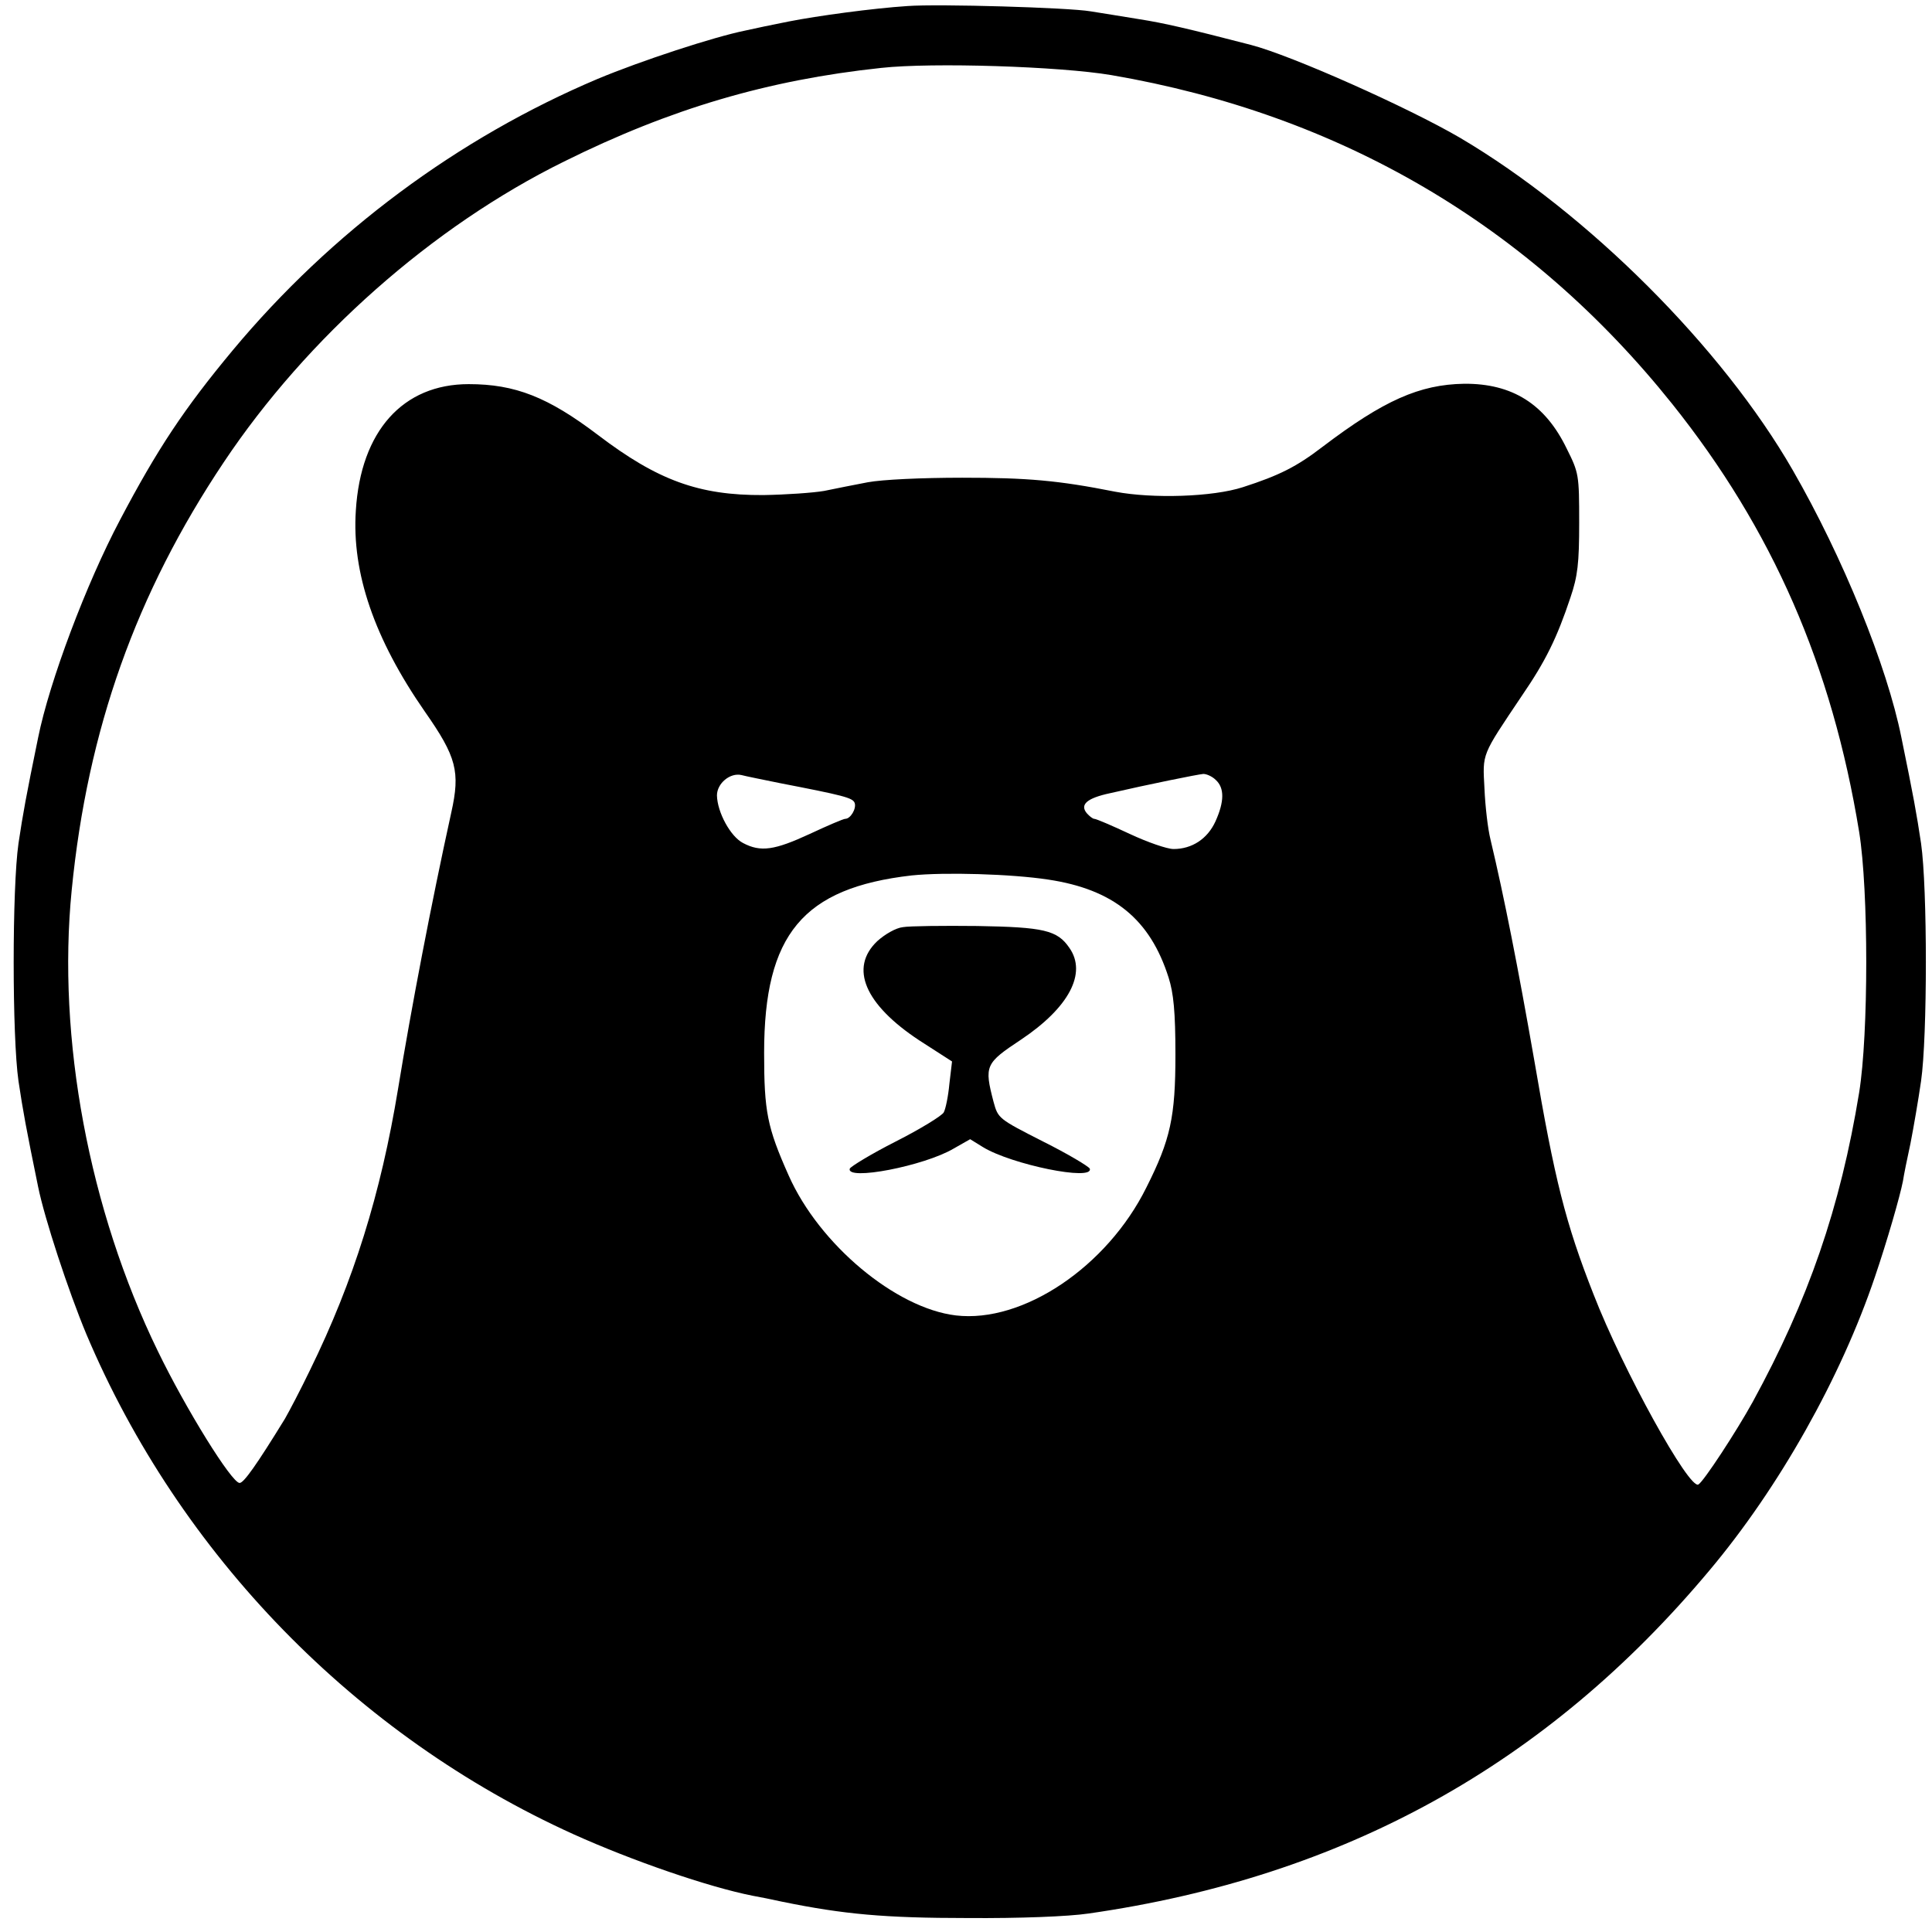 <?xml version="1.0" standalone="no"?>
<!DOCTYPE svg PUBLIC "-//W3C//DTD SVG 20010904//EN"
 "http://www.w3.org/TR/2001/REC-SVG-20010904/DTD/svg10.dtd">
<svg version="1.0" xmlns="http://www.w3.org/2000/svg"
 width="512pt" height="512pt" viewBox="0 0 512 512"
 preserveAspectRatio="xMidYMid meet">
<g transform="translate(0,512) scale(0.1,-0.1)"
fill="#000000" stroke="none">
<path d="M2405 5104 c-92 -6 -239 -26 -315 -41 -41 -8 -93 -19 -115 -24 -84
-17 -276 -80 -391 -128 -371 -157 -706 -406 -967 -719 -129 -155 -200 -262
-299 -450 -89 -168 -187 -428 -217 -577 -32 -156 -40 -200 -52 -280 -17 -118
-17 -512 0 -630 12 -80 20 -124 52 -280 17 -84 80 -276 128 -391 247 -584 714
-1064 1291 -1325 155 -70 358 -140 475 -163 17 -3 52 -10 79 -16 162 -33 270
-43 491 -43 137 -1 266 4 320 12 676 97 1214 394 1645 909 185 220 349 512
439 779 32 94 66 212 74 253 2 14 11 59 20 100 8 41 21 116 28 165 17 118 17
512 0 630 -12 80 -20 124 -52 280 -38 190 -155 478 -288 709 -187 325 -543
681 -882 881 -137 80 -446 218 -554 246 -166 43 -231 58 -295 68 -41 7 -100
16 -130 21 -59 10 -403 20 -485 14z m540 -183 c607 -104 1108 -398 1487 -872
265 -332 423 -693 495 -1134 25 -155 25 -535 0 -690 -50 -306 -135 -551 -282
-820 -43 -78 -130 -211 -144 -219 -24 -15 -200 303 -278 504 -74 188 -103 303
-157 620 -43 246 -80 434 -116 585 -7 28 -14 88 -16 135 -5 95 -9 85 99 246
63 92 93 153 129 261 19 56 23 90 23 198 0 127 -1 132 -33 196 -57 118 -144
173 -272 172 -118 -2 -213 -44 -375 -167 -69 -53 -115 -76 -211 -107 -80 -26
-239 -31 -339 -12 -151 30 -233 37 -405 37 -109 0 -212 -5 -250 -12 -36 -7
-88 -17 -116 -23 -29 -5 -101 -10 -161 -11 -171 -1 -280 39 -438 159 -133 101
-220 135 -343 135 -174 0 -286 -124 -299 -335 -11 -165 49 -340 183 -533 84
-120 94 -159 70 -267 -53 -241 -106 -518 -141 -732 -46 -280 -118 -510 -233
-745 -25 -52 -56 -111 -67 -130 -75 -122 -109 -170 -120 -170 -21 0 -143 197
-217 350 -182 374 -267 828 -228 1221 42 426 171 787 403 1134 221 331 553
625 902 797 282 140 540 216 840 248 136 15 474 4 610 -19z m-880 -1876 c170
-33 195 -39 200 -53 5 -15 -11 -42 -25 -42 -5 0 -47 -18 -94 -40 -93 -43 -130
-49 -177 -24 -33 17 -68 81 -69 126 0 32 35 61 65 54 11 -3 56 -12 100 -21z
m1157 8 c23 -21 23 -57 -1 -110 -21 -46 -62 -73 -111 -73 -17 0 -69 18 -116
40 -47 22 -89 40 -94 40 -4 0 -13 7 -20 15 -19 23 1 40 62 53 100 23 233 50
247 51 8 0 23 -6 33 -16z m-444 -264 c173 -26 270 -105 319 -260 13 -41 18
-90 18 -204 0 -165 -13 -225 -77 -352 -104 -210 -327 -360 -505 -339 -159 19
-362 188 -443 371 -57 128 -65 169 -65 325 0 314 103 437 391 470 87 9 264 4
362 -11z"/>
<path d="M2393 2663 c-19 -2 -48 -19 -68 -37 -75 -71 -33 -168 111 -263 l87
-56 -7 -59 c-3 -33 -10 -67 -15 -76 -5 -9 -62 -44 -127 -77 -65 -33 -119 -66
-122 -72 -10 -33 197 7 275 53 l44 25 34 -21 c75 -46 294 -91 283 -57 -3 6
-58 39 -124 72 -118 60 -119 61 -131 105 -25 96 -22 102 73 165 127 85 175
176 128 243 -32 47 -68 55 -244 58 -91 1 -180 0 -197 -3z"/>
</g>
</svg>
